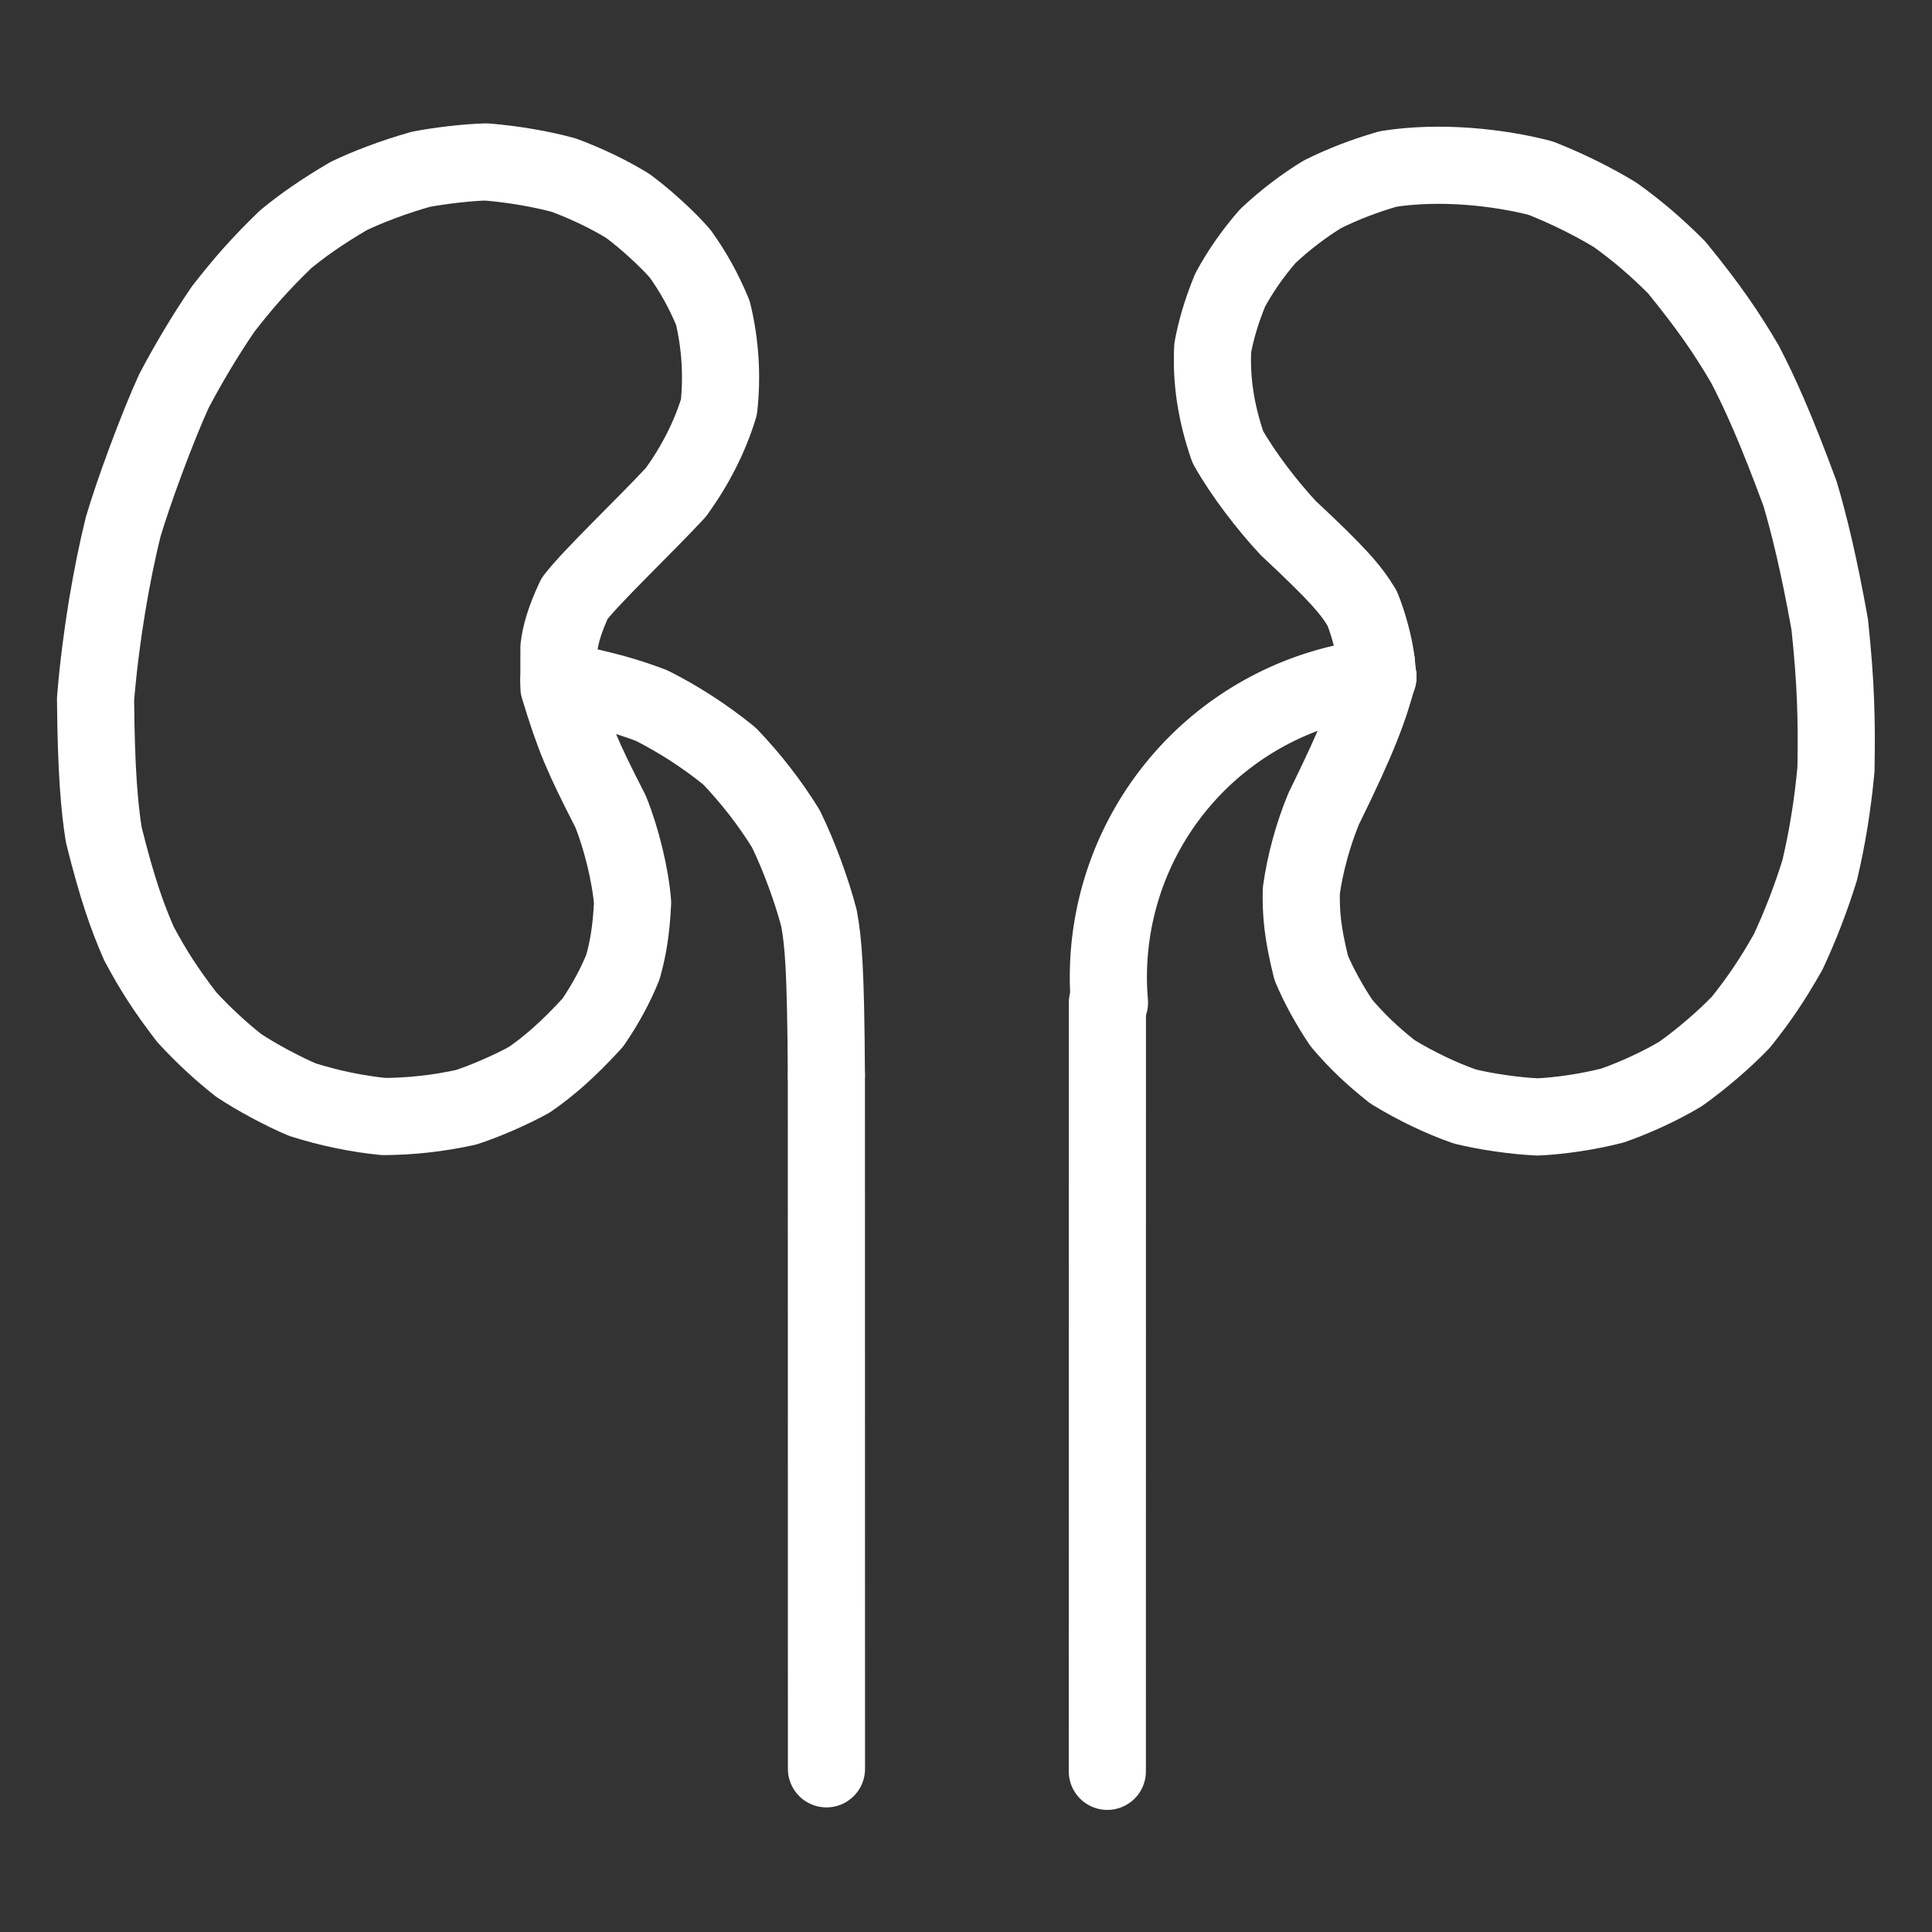 <svg viewBox="-51.5 -51.5 1127.0 1127.0" height="1024" width="1024" xmlns="http://www.w3.org/2000/svg">
  <rect x="-51.5" y="-51.5" width="1127.0" height="1127.0" fill="#333333" stroke="none"/>
  <g stroke-linejoin="round" stroke-linecap="round" stroke-width="45" stroke="#fff" fill="none">
    <path stroke-width="45.0" data-line="nan" d="M 274.547,349.414 C 283.607,379.186 288.275,389.826 304.645,421.831 C 311.036,437.604 316.209,458.936 317.514,474.98 C 316.727,491.104 314.925,501.746 311.89,512.548 C 307.592,523.259 301.747,534.13 294.253,545.082 C 279.671,561.025 268.419,570.606 257.451,578.231 C 246.602,584.294 230.61,591.168 220.206,594.461 C 204.196,597.965 188.237,599.719 172.364,599.816 C 156.526,598.217 140.543,594.915 124.927,589.958 C 114.136,585.457 98.068,576.883 87.635,569.915 C 77.098,561.61 66.85,552.099 57.4,541.797 C 45.083,525.699 38.124,514.87 29.579,498.951 C 22.67,483.189 16.943,467.12 9.042,435.524 C 6.551,419.806 4.574,398.649 4.241,356.231 C 7.254,319.239 13.806,282.226 20.344,255.876 C 26.508,234.961 40.271,197.799 49.915,176.693 C 58.185,160.94 68.075,144.326 78.607,128.867 C 90.998,112.97 100.188,102.568 115.148,88.057 C 125.495,79.613 135.989,72.211 151.957,62.826 C 162.417,57.791 178.055,51.722 193.931,47.274 C 204.547,45.21 221.443,43.17 232.268,42.97 C 248.26,44.297 265.066,47.249 277.569,50.725 C 290.881,55.724 303.337,61.673 314.747,68.633 C 325.675,76.733 338.22,88.358 345.281,96.519 C 352.894,107.219 358.774,117.686 364.327,130.937 C 368.737,149.079 369.87,168.005 367.873,186.017 C 362.56,203.372 354.271,219.718 342.85,235.587 C 325.092,254.832 293.695,284.489 283.699,297.572 C 278.058,309.51 275.397,318.691 274.557,326.243 L 274.529,345.569"></path>
    <path stroke-width="45.0" data-line="nan" d="M 274.529,345.569 C 299.521,350.427 313.185,354.278 328.533,360.05 C 343.956,367.822 359.317,377.611 374.033,389.553 C 386.612,402.705 397.559,416.831 406.86,431.842 C 414.583,447.593 422.103,468.205 426.246,484.153 C 428.699,497.803 430.196,511.851 430.549,575.63"></path>
    <path stroke-width="45.0" data-line="nan" d="M 751.298,334.326 C 750.085,324.497 746.701,312.207 743.036,303.215 C 736.373,292.296 729.365,283.993 699.92,256.466 C 687.659,243.267 673.904,225.467 664.747,209.296 C 657.587,188.557 654.995,169.775 655.919,151.414 C 657.86,141.002 660.827,130.645 666.024,117.826 C 671.848,107.066 679.078,96.536 688.129,86.14 C 698.639,76.358 708.953,68.583 719.922,61.838 C 732.636,55.553 744.205,51.181 758.134,47.088 C 788.719,42.222 823.199,46.121 847.385,52.456 C 863.2,58.749 878.031,66.153 890.676,73.84 C 903.603,83.129 914.217,92.16 926.597,104.53 C 945.953,128.325 955.803,142.933 966.402,160.966 C 975.263,178.086 984.128,197.577 998.536,236.496 C 1003.807,254.272 1009.627,278.018 1015.834,312.719 C 1019.459,346.889 1020.0,368.273 1019.482,397.359 C 1017.491,418.678 1014.329,437.749 1009.992,456.09 C 1005.01,472.224 998.66,488.693 991.568,503.848 C 982.07,520.524 974.793,531.263 964.076,544.7 C 954.652,554.554 941.417,566.0 928.747,575.021 C 917.267,581.824 903.598,588.268 889.229,593.366 C 874.413,597.132 858.453,599.439 845.432,600.046 C 831.837,599.422 814.863,596.9 802.99,593.957 C 789.542,589.264 774.672,582.237 760.729,573.709 C 748.027,563.604 739.737,555.543 730.975,545.233 C 724.041,534.942 717.527,523.083 713.338,512.987 C 708.245,492.303 707.389,481.699 707.575,468.25 C 709.883,451.589 714.705,434.67 720.627,420.32 C 741.392,378.116 747.332,361.482 752.223,343.025"></path>
    <path stroke-width="45.0" data-line="7.0" d="M 594.444,981.778 L 594.481,533.46"></path>
    <path stroke-width="45.0" data-line="8.0" d="M 751.298,334.326 L 752.223,343.025"></path>
    <path stroke-width="45.0" data-line="9.0" d="M 430.549,575.63 L 430.603,980.313"></path>
    <path stroke-width="45.0" data-line="10.0" d="M 595.687,533.357 A 175.814,175.814 0 0,1 752.283,343.594"></path>
  </g>
</svg>